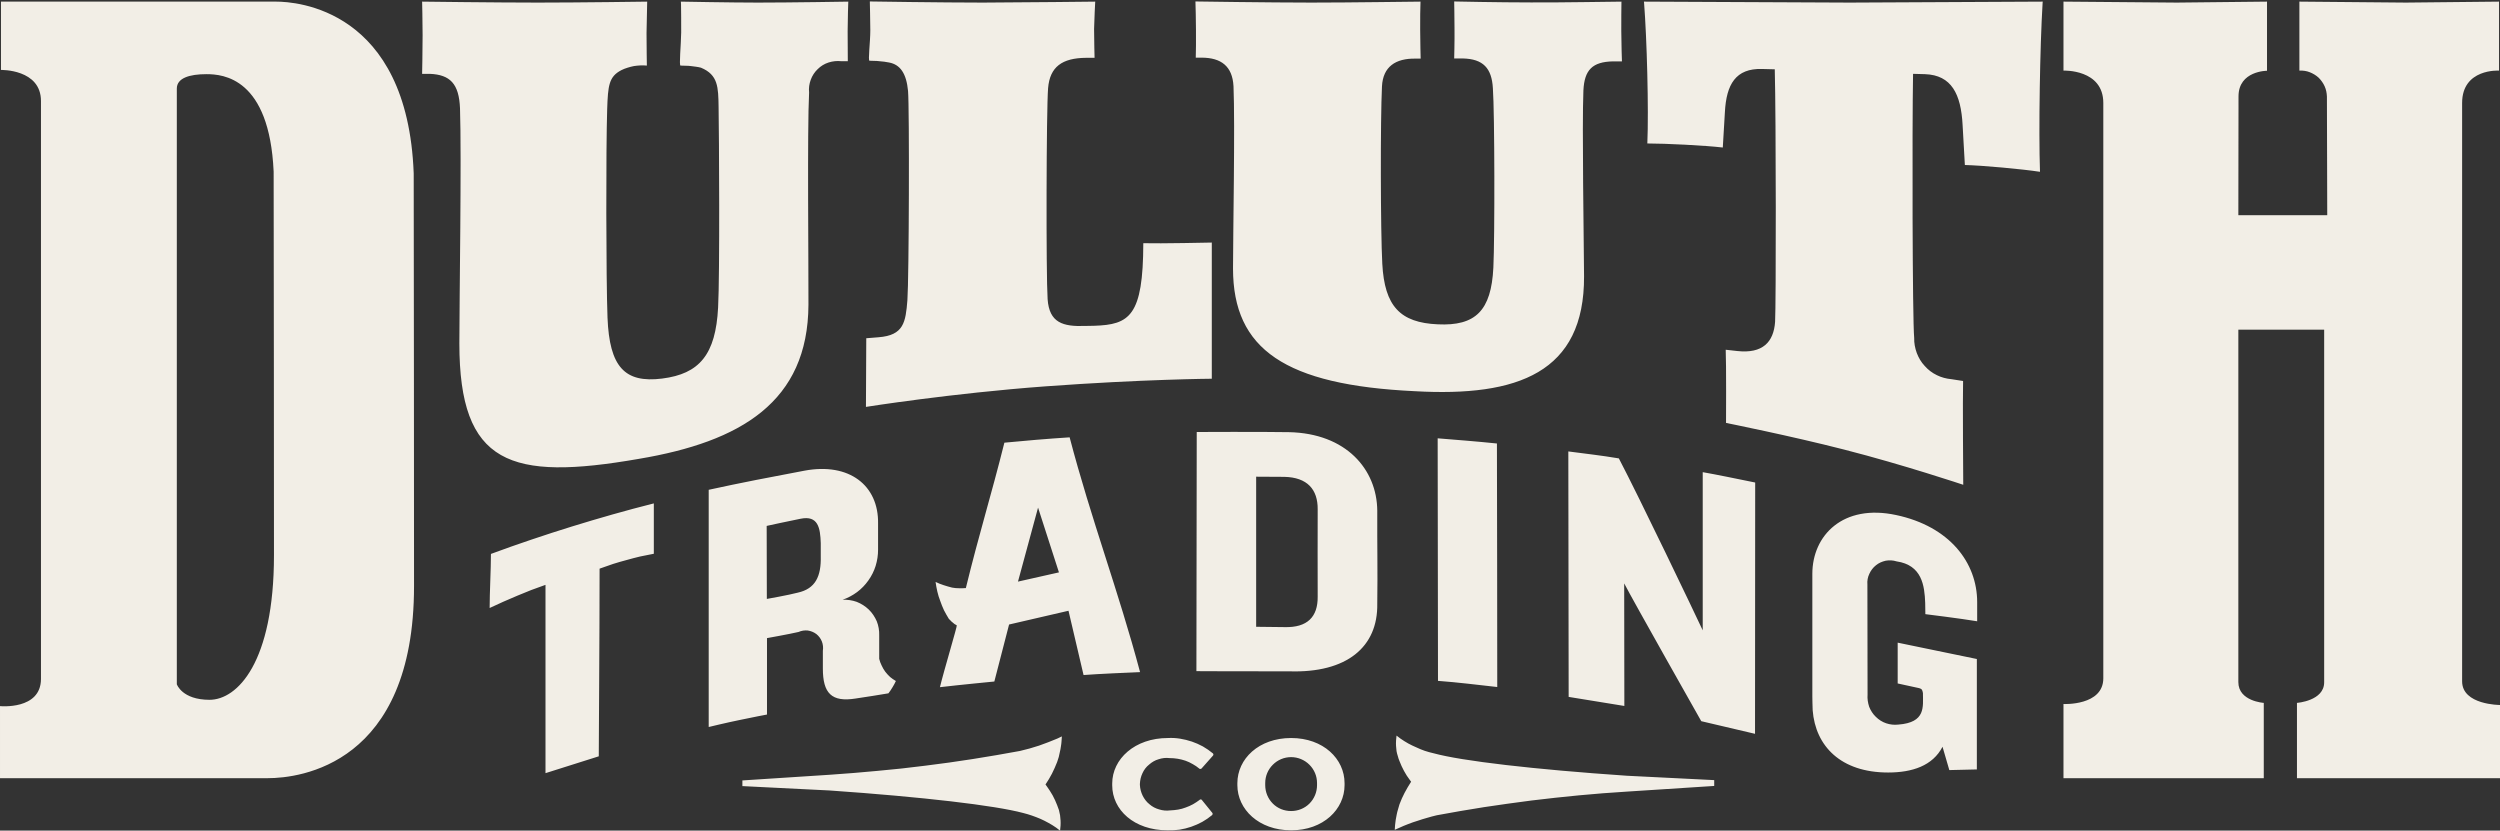 <svg version="1.2" xmlns="http://www.w3.org/2000/svg" viewBox="0 0 1544 513" width="1544" height="513">
	<rect x="0" y="0" width="1544" height="513" fill="#333333" stroke="none"/>
	<title>logo (16)-svg</title>
	<style>
		.s0 { fill: #f2eee6 } 
	</style>
	<path id="Layer" fill-rule="evenodd" class="s0" d="m742.1 474.6q-0.1 0.1-0.3 0.2-0.2 0.1-0.4 0.1-0.2 0-0.4 0-0.2-0.1-0.3-0.2-1.9-1.6-4.1-2.8-2.2-1.3-4.5-2.1-2.4-0.8-4.8-1.2-2.5-0.4-5-0.4c-2.3-0.3-4.6 0-6.7 0.7-2.2 0.6-4.2 1.8-5.9 3.3-1.8 1.4-3.2 3.3-4.1 5.3-1 2.1-1.5 4.3-1.6 6.6v0.7c0.1 2.3 0.7 4.5 1.7 6.6 1 2 2.4 3.9 4.2 5.3 1.7 1.5 3.8 2.6 6 3.2 2.2 0.7 4.5 0.9 6.8 0.6q2.5-0.1 4.9-0.5 2.4-0.4 4.7-1.3 2.3-0.8 4.5-2 2.1-1.2 4.1-2.7 0.1-0.2 0.3-0.2 0.2-0.1 0.4-0.1 0.2 0 0.4 0.1 0.2 0.1 0.3 0.3l6.4 7.9q0.1 0.2 0.2 0.3 0 0.2 0 0.4 0 0.2-0.1 0.4-0.1 0.2-0.2 0.3-2.9 2.4-6.1 4.2-3.3 1.8-6.8 3-3.5 1.2-7.2 1.8-3.7 0.5-7.4 0.4c-20.8 0-34.2-12.7-34.2-27.8v-1.1c0-15.1 13.9-28.1 34.4-28.1q3.8-0.2 7.5 0.4 3.7 0.6 7.3 1.8 3.5 1.2 6.8 3 3.3 1.9 6.2 4.3 0.1 0.1 0.2 0.3 0.1 0.2 0.1 0.4 0 0.2-0.1 0.4-0.1 0.2-0.2 0.3zm55.3 38.2c-20 0-33.2-13-33.2-27.9v-1.2c0-15 13.2-27.9 33.2-27.9 19.9 0 33 12.9 33 27.9v1.2c0 14.9-13.1 27.9-33 27.9zm16-29.2c0-4.3-1.7-8.3-4.7-11.3-3-3-7.1-4.7-11.3-4.7-4.3 0-8.3 1.7-11.3 4.7-3 3-4.7 7-4.7 11.3v1.3c0 4.3 1.7 8.4 4.7 11.4 3 3 7 4.6 11.3 4.6 4.2 0 8.3-1.6 11.3-4.6 3-3 4.7-7.1 4.7-11.4 0 0 0-1.3 0-1.3zm-158.2-22.5q-0.2 1.6-0.6 3.2-0.3 1.6-0.7 3.2-0.5 1.5-1 3.1-0.7 1.8-1.5 3.6-0.8 1.8-1.7 3.6-0.9 1.7-1.9 3.4-1 1.7-2.1 3.3l0.8 1.1q1 1.4 1.9 2.8 0.9 1.4 1.7 2.8 0.8 1.5 1.5 3 0.7 1.5 1.3 3.1 0.6 1.5 1.1 3 0.4 1.6 0.7 3.2 0.2 1.6 0.3 3.2 0.1 1.6 0 3.2l-0.3 3.1-2.5-1.9q-2.3-1.6-4.7-2.9-2.5-1.4-5-2.5-2.6-1.1-5.2-2-2.6-0.9-5.4-1.6c-17.5-4.7-62.1-9.9-119.5-13.9l-53.9-2.7v-3.5l53.9-3.5q14.8-1 29.5-2.4 14.8-1.3 29.5-3.2 14.7-1.8 29.3-4.1 14.6-2.3 29.2-5 3-0.7 5.9-1.5 3-0.9 5.9-1.8 2.9-1 5.7-2.1 2.9-1.1 5.7-2.3l2.7-1.3-0.2 3q-0.1 1.6-0.4 3.3zm403.5 24.3l-54 3.5q-14.7 0.9-29.5 2.3-14.7 1.4-29.4 3.2-14.7 1.9-29.3 4.1-14.6 2.3-29.1 5-3 0.7-6 1.6-2.9 0.8-5.8 1.8-3 0.9-5.8 2-2.9 1.1-5.7 2.4l-2.7 1.2 0.2-3q0.2-1.6 0.4-3.2 0.3-1.7 0.6-3.2 0.3-1.6 0.8-3.2 0.4-1.6 0.9-3.1 0.7-1.9 1.5-3.7 0.8-1.8 1.7-3.5 0.9-1.7 1.9-3.4 1-1.7 2.1-3.4-0.4-0.5-0.8-1.1-1-1.3-1.9-2.7-0.9-1.4-1.7-2.9-0.8-1.5-1.5-3-0.7-1.5-1.3-3.1-0.6-1.4-1-3-0.5-1.5-0.8-3.1-0.2-1.6-0.3-3.2-0.1-1.6 0-3.3l0.3-3.1 2.5 1.9q2.3 1.6 4.8 3 2.4 1.3 5 2.4 2.5 1.2 5.1 2.1 2.7 0.9 5.4 1.5c17.5 4.8 62.2 10 119.5 13.9l53.9 2.7zm-530.2-54c-15 2.4-20.3-3.3-20.3-18.5 0-8.8 0-2.2 0-11 0.3-1.9 0.1-3.9-0.6-5.7-0.7-1.8-1.9-3.4-3.4-4.6-1.6-1.2-3.4-1.9-5.3-2.2-1.9-0.2-3.9 0.1-5.7 0.9-5.5 1.3-19.5 3.8-19.5 3.8v47.2c0 0-9.1 1.7-17 3.4-7.9 1.6-19 4.3-19 4.3 0 0 0-92.2 0-146.5 19.6-4.3 38.9-8 59.1-11.8 27.7-5.2 45.9 9.1 45.5 32.6q0 8.1 0 16.2c0 3.4-0.5 6.7-1.5 10-1 3.2-2.5 6.2-4.5 9-1.9 2.7-4.3 5.2-7 7.2-2.7 2-5.7 3.6-8.9 4.7 3-0.1 5.9 0.3 8.7 1.3 2.8 1.1 5.3 2.7 7.4 4.7 2.2 2.1 3.8 4.6 5 7.3 1.1 2.8 1.6 5.7 1.5 8.7 0 8.7 0 5.7 0 14.5q0.5 2.1 1.5 4.1 0.9 2 2.2 3.8 1.4 1.8 3 3.3 1.7 1.4 3.6 2.5-0.5 1-1 2-0.6 0.9-1.1 1.9-0.6 0.9-1.2 1.9-0.6 0.9-1.3 1.8c-6.3 1.1-13 2.1-20.2 3.2zm-21.6-95.9c-0.3-9.5-1.6-17.4-12.6-15.1-6.2 1.2-20.8 4.4-20.8 4.4l0.1 45.1c0 0 13.6-2.4 19.2-3.9 10.7-2.4 14.4-9.9 14.1-22.4q0-4 0-8.1zm289.2 79.1c-18.1 0.1-57.2-0.1-57.2-0.1l0.2-147.7c0 0 39.6-0.2 56.9 0.1 35.4 0.7 54.4 23 54.6 48.5-0.1 20.9 0.3 36.7 0 57.6 0.4 26.4-18.6 42.8-54.5 41.6zm17.7-100.1c0.1-12.2-6.4-19.7-20.6-20q-8.7-0.1-17.4-0.1c0 32.2 0 92.7 0 92.7 0 0 12.1 0.1 17.5 0.2 14.2 0.4 20.6-6.4 20.5-18.7-0.1-19.7 0-34.4 0-54.1zm74.3 106c-0.1-51.6-0.1-98.2-0.2-149.8 12.2 1 24.1 1.9 36.6 3.2 0.1 52.4 0.2 98.2 0.2 150.4-11.7-1.3-24.5-2.9-36.6-3.8zm162.6 24.9c0 0-42.6-75.3-47.6-85.1 0 30.4 0.1 75.7 0.1 75.7l-34.4-5.6c0 0-0.1-98.5-0.2-151.6 10.4 1.4 19.9 2.4 31.2 4.3 12.6 24 47.1 96.1 51.8 106.2 0-31.5 0-66.2 0-97.7 10.1 1.8 18.5 3.6 32.4 6.4 0 55.7-0.1 155.2-0.1 155.2zm-680.4-94.2c0 43.3-0.5 102.8-0.5 115.9l-32.9 10.4c0-12.9 0-71.8 0-116.3q-4.4 1.6-8.8 3.2-4.3 1.7-8.6 3.5-4.4 1.8-8.6 3.7-4.3 1.9-8.5 3.9c0-9.6 0.8-23.8 0.8-33.4q12.4-4.6 24.9-8.8 12.4-4.2 25-8.1 12.6-3.9 25.3-7.5 12.7-3.6 25.4-6.8c0 9.7 0 21.3 0 31.1q-4.2 0.8-8.5 1.7-4.2 1-8.4 2.2-4.2 1.1-8.3 2.4-4.2 1.4-8.3 2.9zm850.6 55.8v68.2l-17 0.4-4.2-14.4c-6.1 11.8-18.8 15.9-33.6 15.9-29.2 0-44.9-16.3-46.6-38.5-0.1-1.4-0.2-8.4-0.2-8.4v-75.8c0-23.7 18.9-43.4 51.8-36.3 32.9 7 50 29.3 50 53.8v11.8c-10.1-1.7-32-4.4-32-4.4 0 0-0.1-5-0.1-6.9-0.4-10.8-2-23.4-17.7-25.7-2.2-0.7-4.5-0.8-6.7-0.4-2.2 0.5-4.3 1.4-6 2.8-1.8 1.4-3.2 3.3-4.1 5.3-1 2.1-1.4 4.3-1.2 6.6v0.2l0.1 67.8c-0.2 2.5 0.2 5.1 1 7.5 0.9 2.3 2.3 4.5 4.1 6.2 1.8 1.8 4 3.2 6.4 4 2.4 0.8 4.9 1.1 7.5 0.8 17.1-1.3 15.2-11 15.2-19.5l-0.1-0.4q0-0.4-0.2-0.9-0.1-0.4-0.4-0.8-0.3-0.4-0.8-0.6-0.4-0.2-0.8-0.3l-13.3-2.9v-25.2zm-936.8-340.1c-0.6-15.3-6.2-20.8-18.7-21.3-2.1 0-4.7 0-4.7 0 0 0 0.3-14.8 0.3-23.8 0-8-0.3-20.8-0.3-20.8 0 0 46 0.6 71.5 0.6 25.6 0 67.5-0.6 67.5-0.6 0 0-0.3 12-0.4 19.4 0 7.7 0.2 20.1 0.2 20.1q-2-0.2-4-0.1-2 0.1-4 0.4-2 0.4-3.9 1-2 0.6-3.8 1.5c-7.8 4-8.3 9.6-8.8 24-0.8 23.9-0.7 105.4 0.2 128.9 1.2 30.4 10.6 40.5 33.7 37.6 23.1-2.9 33.1-14.8 34.6-43.9 1.1-19.9 0.6-107.4 0.3-124-0.2-11.9-0.2-19.7-10.9-24.1q-1.5-0.4-3.1-0.6-1.6-0.2-3.1-0.4-1.6-0.2-3.2-0.2-1.6-0.1-3.2-0.1c-1 0 0.3-12.7 0.4-20.4 0-6.5 0-13-0.1-17.5 0-0.6-0.1-1.6-0.1-1.6 0 0 31.4 0.6 47.5 0.6 20.1 0 55.9-0.6 55.9-0.6 0 0-0.4 11.3-0.4 18.3 0 7 0.1 18.5 0.1 18.5h-4c-2.7-0.3-5.4 0-7.9 0.8-2.5 0.8-4.8 2.2-6.7 4.1-1.9 1.8-3.4 4.1-4.3 6.6-0.9 2.5-1.3 5.1-1 7.8-1.2 22.6-0.3 108.2-0.4 131.1-0.3 60-41.7 84.6-104.8 95.2-79.3 13.8-110.8 3.6-110.8-71.3 0-25.9 1.4-115.5 0.4-145.2zm391.9-31.2h-5.1c-15 0.1-22.5 5.6-23.6 18.7-1.1 13.2-1.3 115.6-0.3 130.3 1 14.7 9.5 17.1 23.2 16.6l5.5-0.1c21.9-0.7 30.3-5.9 30.4-51 10.2 0.3 42.3-0.4 42.3-0.4v84.1c0 0-42.5 0.3-102.6 4.7-58.4 4.3-111 12.7-111 12.7l0.2-42.4 7.5-0.6c15.7-1.2 16.8-9.3 17.9-22.9 1-13.7 1.3-118.4 0.4-129.2-1-10.8-4.8-16.3-11.7-17.6q-1.5-0.2-3-0.5-1.5-0.2-3-0.3-1.5-0.2-3-0.2-1.6-0.1-3.1-0.1c-1 0 0.5-11.5 0.5-18.8 0-4.8-0.3-17.8-0.3-17.8 0 0 44.6 0.7 69.8 0.7 25.2-0.1 69.4-0.6 69.4-0.6 0 0-0.6 11.2-0.7 16.9 0 6.6 0.3 17.8 0.3 17.8zm85.8 17.4c-0.7-12.1-7.5-17.5-19.8-17.5h-3.5c0.3-8.2 0.1-26.5-0.2-34.7 0 0 46 0.7 71.5 0.7 25.5 0 62-0.6 67.5-0.6-0.2 4.1-0.2 10.7-0.2 17.3 0 6.7 0.3 17.9 0.3 17.9h-3.2c-12.2-0.2-20.1 4.9-20.7 17.2-1 20.3-0.9 89.1 0.2 109.5 1.4 26.2 11 36.4 34.3 37.4 23.2 1.1 33-8.3 34.3-35.1 0.9-18.2 0.8-95.4-0.3-110.7-0.7-12.5-6.1-18.1-18.5-18.4-1.7 0-5.4 0-5.4 0 0 0 0.3-11.1 0.2-18.2 0-6.3-0.2-17-0.2-17 0 0 27.4 0.6 47.5 0.6 20.1 0.1 50.4-0.5 55.8-0.5-0.1 4.3-0.1 11.2-0.1 18.2 0 7.1 0.4 18.7 0.4 18.7 0 0-4.3 0.1-5.6 0-12.5 0.3-17.6 5.1-18.2 18-0.9 22 0.3 92.3 0.4 114.7 0.3 59.5-40.9 74.6-104.5 71-80.1-3.8-112.3-25.8-112.3-75.8 0-20.3 1.3-89.2 0.3-112.7zm419.7-7.5c-0.6 32.8-0.4 152 0.7 163.1-0.1 3.1 0.5 6.3 1.6 9.3 1.1 2.9 2.7 5.7 4.9 8 2.1 2.4 4.6 4.3 7.5 5.7 2.8 1.4 5.9 2.2 9.1 2.5l7.1 1.1c-0.3 9.3 0.1 64.1 0.1 64.1 0 0-36.7-12.3-73.4-21.7-33.1-8.5-73.1-16.5-73.1-16.5 0 0 0.2-36.7-0.2-45.2l7.2 0.8c15.6 1.7 22.4-5.5 23.3-18 0.6-10.7 0.6-125.5-0.2-156l-7.8-0.2c-16.4-0.5-22.1 9.6-23 26.6q-0.6 11-1.3 21.9c-11.2-1.3-35.4-2.5-46.6-2.5 0.9-21-0.3-64.9-2-86.6 0-0.4-0.1-1-0.1-1l127.2 0.6 119.1-0.6-0.1 1.1c-1.6 26.1-2.5 78.7-1.6 104-11.2-1.7-35.2-3.9-46.4-4.2q-0.7-12.4-1.4-24.7c-1-19.1-6.8-30.8-23.2-31.4zm-926 61.5c0.1 2.9 0.2 251.9 0.2 254.9 0 110.4-70.7 118.6-90.3 118.6h-165.4v-44.5c0 0 25.2 2.5 25.3-16.7v-357c0-19.8-24.7-19.2-24.7-19.2v-42.2h169.9c12.2 0 81.2 4.3 85 106.1zm-86.3 235.8c0-3-0.1-234.1-0.2-236.9-2.6-57.9-31.2-60.2-41.5-60.2-10.7 0-18.3 2.5-18.3 8.9v367.9c0 0 3.2 9.6 20.2 9.6 17.1 0 39.8-22.9 39.8-89.3zm1105.2-341.9l70 0.6 55.7-0.6v42.7c0 0-17.6 0-17.6 15.8 0 13.9-0.1 73.4-0.1 73.4h54.9c0 0-0.2-67-0.2-73.3-0.1-2.2-0.5-4.3-1.4-6.3-0.9-2-2.2-3.8-3.7-5.3-1.6-1.5-3.5-2.6-5.5-3.4-2-0.8-4.2-1.1-6.4-1v-42.6l65.8 0.6 57.5-0.6v42.6c0 0-22.8-1.4-22.8 20v357.2c0 14.6 23.4 14.6 23.4 14.6v45.2h-125.4v-46.5c0 0 16.8-1.2 16.8-12.7v-217.8h-53v217.7c0 11.8 15.7 12.8 15.7 12.8v46.5h-123.7v-45.8c0 0 24.6 1.2 24.6-15.9v-355.3c0-21-24.6-20-24.6-20zm-605.2 415.9l-9.3-39.7-36.7 8.5-9.1 35.2c0 0-21.7 2.1-33.6 3.5 2.5-10.4 10.8-37.9 10.4-38.2q-0.7-0.4-1.4-0.8-0.6-0.5-1.2-1-0.7-0.5-1.2-1.1-0.6-0.5-1.1-1.1-1.6-2.6-3-5.3-1.3-2.8-2.3-5.7-1.1-2.8-1.8-5.8-0.7-3-1.1-6 1.2 0.6 2.5 1.1 1.3 0.5 2.5 0.9 1.3 0.4 2.6 0.8 1.3 0.4 2.6 0.7 1.1 0.2 2.1 0.3 1.1 0.1 2.2 0.1 1 0 2.1 0 1 0 2.1-0.1c8.3-34 15.5-56.6 23.8-89.8 12.3-1.2 26.4-2.4 40.3-3.3 13.2 50.4 30.2 95 43.5 145-7.1 0.3-26 1.1-34.9 1.8zm-15.2-63.4l-12.9-40-12.4 45.7z"/>
</svg>